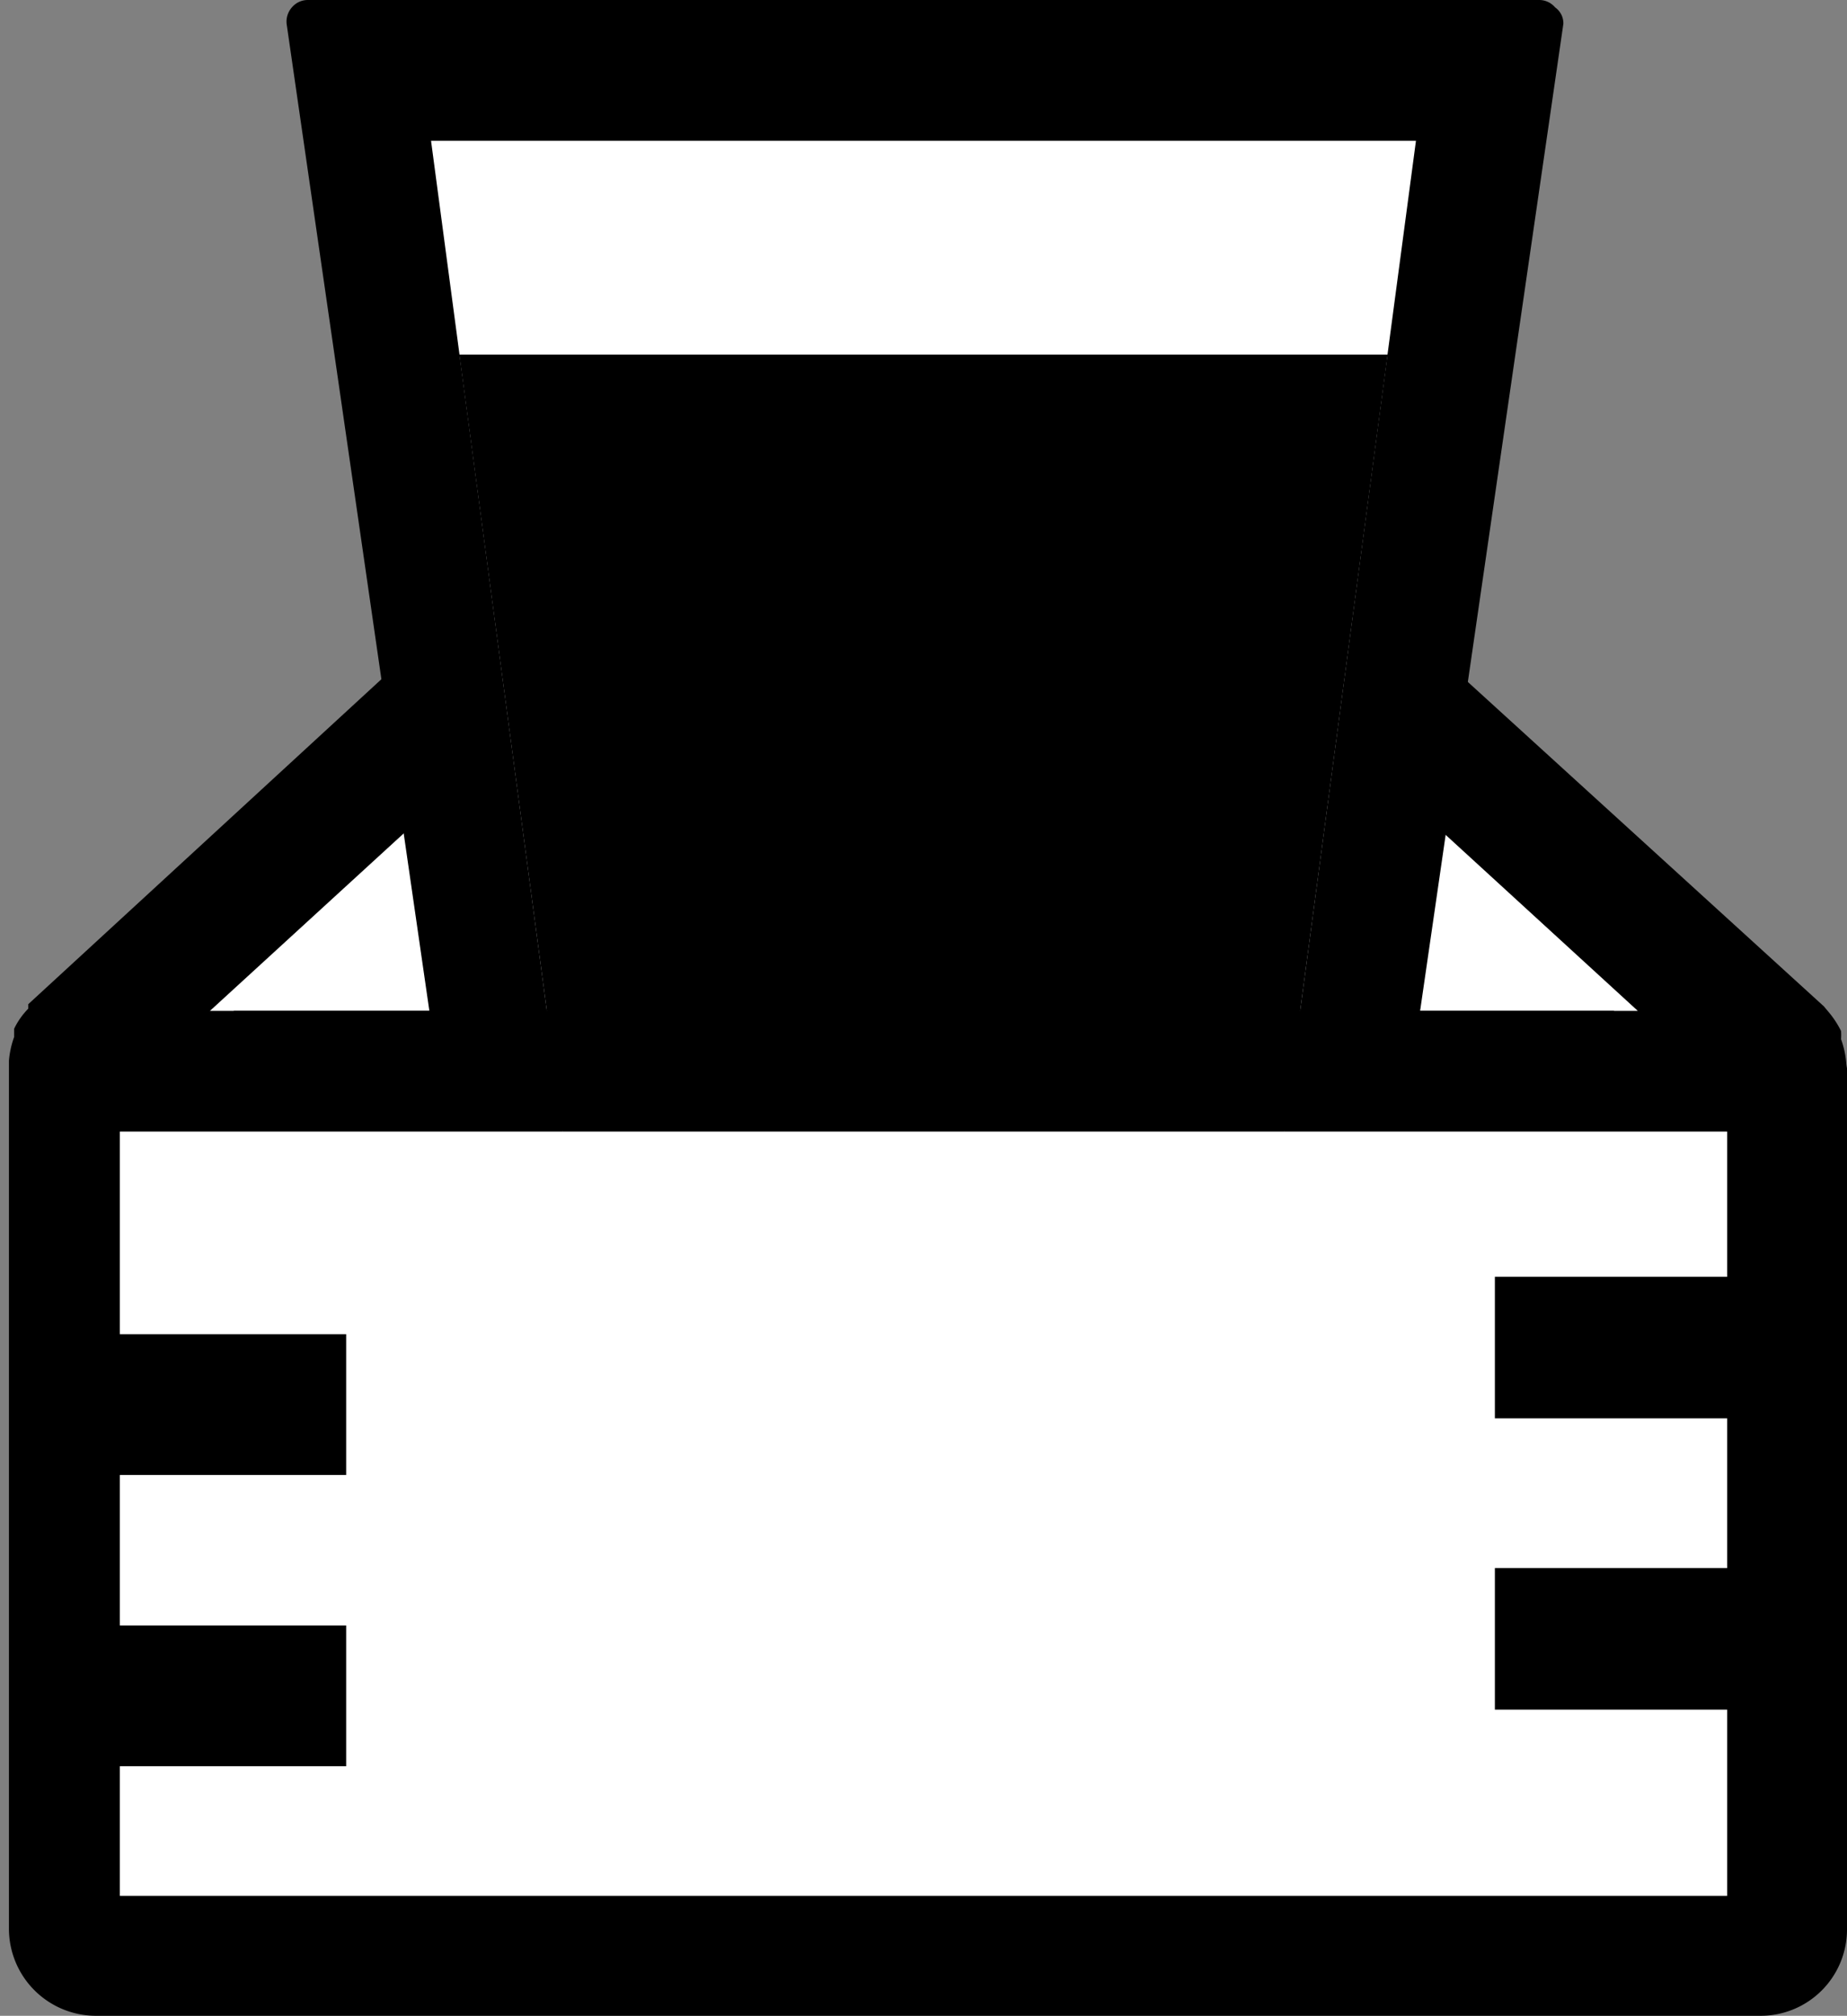 <svg xmlns="http://www.w3.org/2000/svg" width="24.81" height="27.06" viewBox="0 0 24.81 27.06"><rect x="0" y="0" width="24.81" height="27.06" fill="#808080" stroke="none"/><defs><style>.cls-1{fill:#fff;}</style></defs><g id="レイヤー_2" data-name="レイヤー 2"><g id="MO"><path d="M24.8,14.27a1.23,1.23,0,0,0-.07-.32.76.76,0,0,0,0-.11,1.27,1.27,0,0,0-.18-.27l-.05-.06,0,0L19.69,9.13a1.21,1.21,0,0,0-.79-.3h-13a1.21,1.21,0,0,0-.79.3L.38,13.48l0,0,0,.06a1,1,0,0,0-.19.27s0,.08,0,.11a1.23,1.23,0,0,0-.07.32s0,.05,0,.07V25.89a1.17,1.17,0,0,0,1.17,1.17H23.65a1.16,1.16,0,0,0,1.16-1.17V14.34S24.8,14.29,24.8,14.27Z"/><polygon class="cls-1" points="2.82 13.57 5.89 10.76 18.93 10.76 22 13.57 2.82 13.57"/><path d="M21,.32,18.2,19.6a.28.28,0,0,1-.28.24h-11a.28.28,0,0,1-.28-.24L3.85.32A.29.29,0,0,1,3.92.1.28.28,0,0,1,4.13,0H20.68a.28.28,0,0,1,.21.1A.26.26,0,0,1,21,.32Z"/><polygon class="cls-1" points="19.02 1.89 16.83 18.33 7.98 18.33 5.79 1.89 19.02 1.89"/><polygon points="6.17 4.76 7.98 18.33 16.83 18.33 18.64 4.76 6.17 4.76"/><polygon class="cls-1" points="1.61 25.45 1.61 23.71 4.65 23.71 4.65 21.82 1.61 21.82 1.61 19.8 4.65 19.8 4.65 17.91 1.61 17.91 1.61 15.19 23.2 15.19 23.2 17.14 20.08 17.14 20.08 19.04 23.2 19.04 23.2 21.05 20.08 21.05 20.08 22.95 23.2 22.95 23.2 25.45 1.61 25.45"/><rect x="3.14" y="13.57" width="18.54" height="1.61"/></g></g></svg>